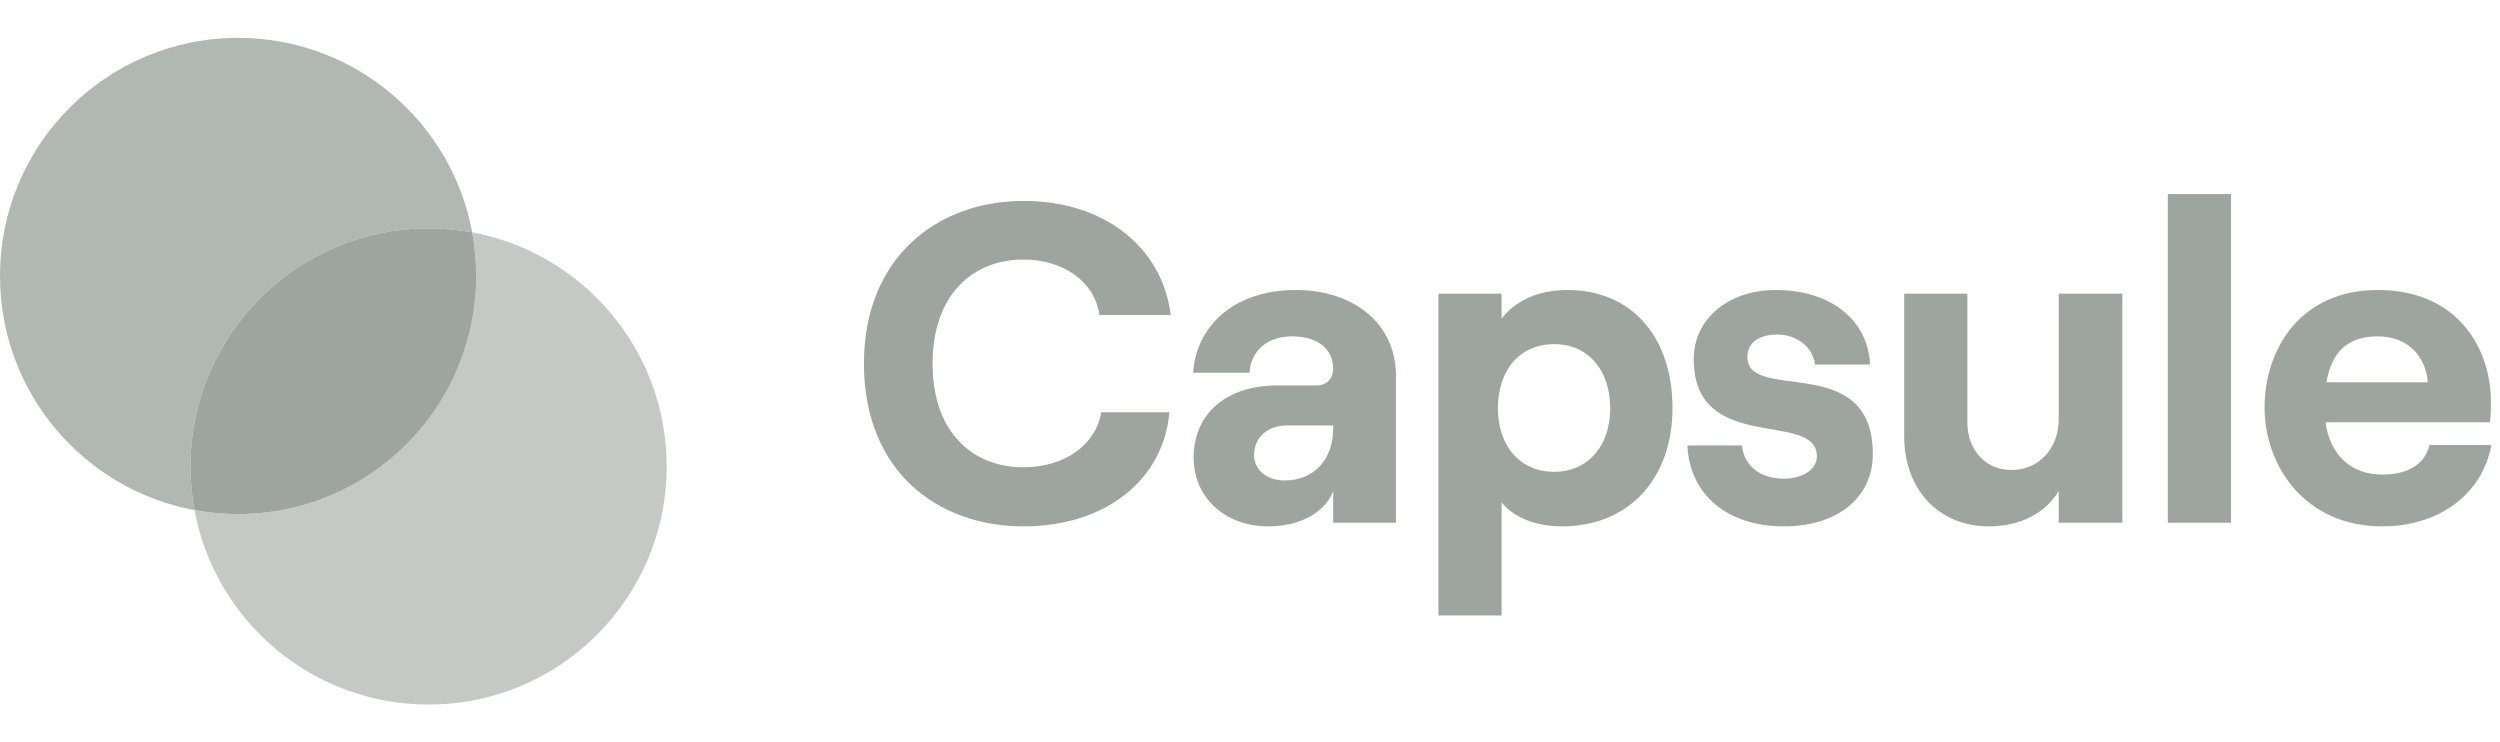 <svg xmlns="http://www.w3.org/2000/svg" width="165" height="49" viewBox="0 0 165 49" fill="none"><path d="M15.714 33.928C24.393 33.928 31.428 26.893 31.428 18.214C31.428 17.231 31.338 16.268 31.165 15.335C30.232 15.162 29.269 15.071 28.286 15.071C19.607 15.071 12.571 22.107 12.571 30.786C12.571 31.769 12.662 32.732 12.835 33.665C13.768 33.838 14.731 33.928 15.714 33.928Z" fill="#9EA59E"></path><path opacity="0.8" fill-rule="evenodd" clip-rule="evenodd" d="M12.835 33.665C5.531 32.313 0 25.91 0 18.214C0 9.536 7.036 2.5 15.714 2.5C23.41 2.5 29.813 8.031 31.165 15.335C30.232 15.162 29.269 15.071 28.286 15.071C19.607 15.071 12.571 22.107 12.571 30.786C12.571 31.769 12.662 32.732 12.835 33.665Z" fill="#9EA59E"></path><path opacity="0.6" fill-rule="evenodd" clip-rule="evenodd" d="M15.715 33.928C24.393 33.928 31.429 26.893 31.429 18.214C31.429 17.23 31.338 16.268 31.166 15.335C38.469 16.687 44 23.09 44 30.785C44 39.464 36.965 46.5 28.286 46.5C20.591 46.5 14.188 40.969 12.835 33.665C13.768 33.838 14.731 33.928 15.715 33.928Z" fill="#9EA59E"></path><path d="M67.55 34.74C72.92 34.74 76.79 31.71 77.18 27.21H72.68C72.32 29.37 70.25 30.84 67.55 30.84C64.16 30.84 61.55 28.5 61.55 24C61.55 19.5 64.16 17.13 67.55 17.13C70.19 17.13 72.26 18.6 72.56 20.79H77.27C76.7 16.26 72.83 13.26 67.55 13.26C61.94 13.26 57.02 16.92 57.02 24C57.02 31.08 61.85 34.74 67.55 34.74Z" fill="#9EA59E"></path><path d="M85.531 19.14C81.391 19.14 78.931 21.57 78.751 24.6H82.471C82.531 23.34 83.461 22.2 85.291 22.2C87.001 22.2 87.991 23.07 87.991 24.33C87.991 24.96 87.601 25.44 86.851 25.44H84.301C81.001 25.44 78.781 27.24 78.781 30.21C78.781 32.79 80.791 34.74 83.731 34.74C85.801 34.74 87.481 33.81 87.991 32.4V34.5H92.131V24.78C92.131 21.36 89.341 19.14 85.531 19.14ZM84.781 31.71C83.611 31.71 82.771 31.02 82.771 30.03C82.771 28.86 83.671 28.08 84.931 28.08H87.991V28.29C87.991 30.21 86.821 31.71 84.781 31.71Z" fill="#9EA59E"></path><path d="M94.934 40.62H99.104V33.15C99.914 34.17 101.384 34.74 103.094 34.74C107.444 34.74 110.384 31.65 110.384 26.94C110.384 22.23 107.684 19.14 103.454 19.14C101.504 19.14 100.004 19.86 99.104 21.03V19.38H94.934V40.62ZM102.584 31.14C100.334 31.14 98.864 29.46 98.864 26.94C98.864 24.39 100.334 22.71 102.584 22.71C104.774 22.71 106.274 24.39 106.274 26.94C106.274 29.46 104.774 31.14 102.584 31.14Z" fill="#9EA59E"></path><path d="M117.726 34.74C121.266 34.74 123.606 32.85 123.606 29.97C123.606 23.13 115.326 26.64 115.326 23.55C115.326 22.59 116.136 22.08 117.306 22.08C118.446 22.08 119.616 22.77 119.796 24.06H123.426C123.276 21.09 120.816 19.14 117.186 19.14C114.096 19.14 111.786 21.03 111.786 23.7C111.786 30.06 119.916 27.03 119.916 30.12C119.916 30.96 119.016 31.59 117.726 31.59C116.166 31.59 115.116 30.75 114.966 29.4H111.366C111.516 32.67 114.036 34.74 117.726 34.74Z" fill="#9EA59E"></path><path d="M140.076 19.38H135.876V27.66C135.876 29.58 134.586 31.02 132.756 31.02C131.046 31.02 129.846 29.7 129.846 27.87V19.38H125.676V28.8C125.676 32.25 127.896 34.74 131.286 34.74C133.356 34.74 135.036 33.84 135.876 32.4V34.5H140.076V19.38Z" fill="#9EA59E"></path><path d="M143.077 34.5H147.247V12.81H143.077V34.5Z" fill="#9EA59E"></path><path d="M160.352 29.37C160.022 30.66 158.912 31.32 157.232 31.32C155.132 31.32 153.782 30 153.482 27.87H164.342C164.372 27.54 164.402 27.09 164.402 26.52C164.402 23.07 162.272 19.14 156.932 19.14C151.802 19.14 149.462 23.07 149.462 26.91C149.462 30.72 152.102 34.74 157.232 34.74C160.952 34.74 163.832 32.64 164.432 29.37H160.352ZM156.932 22.2C158.942 22.2 160.112 23.55 160.232 25.23H153.542C153.902 23.13 155.042 22.2 156.932 22.2Z" fill="#9EA59E"></path></svg>